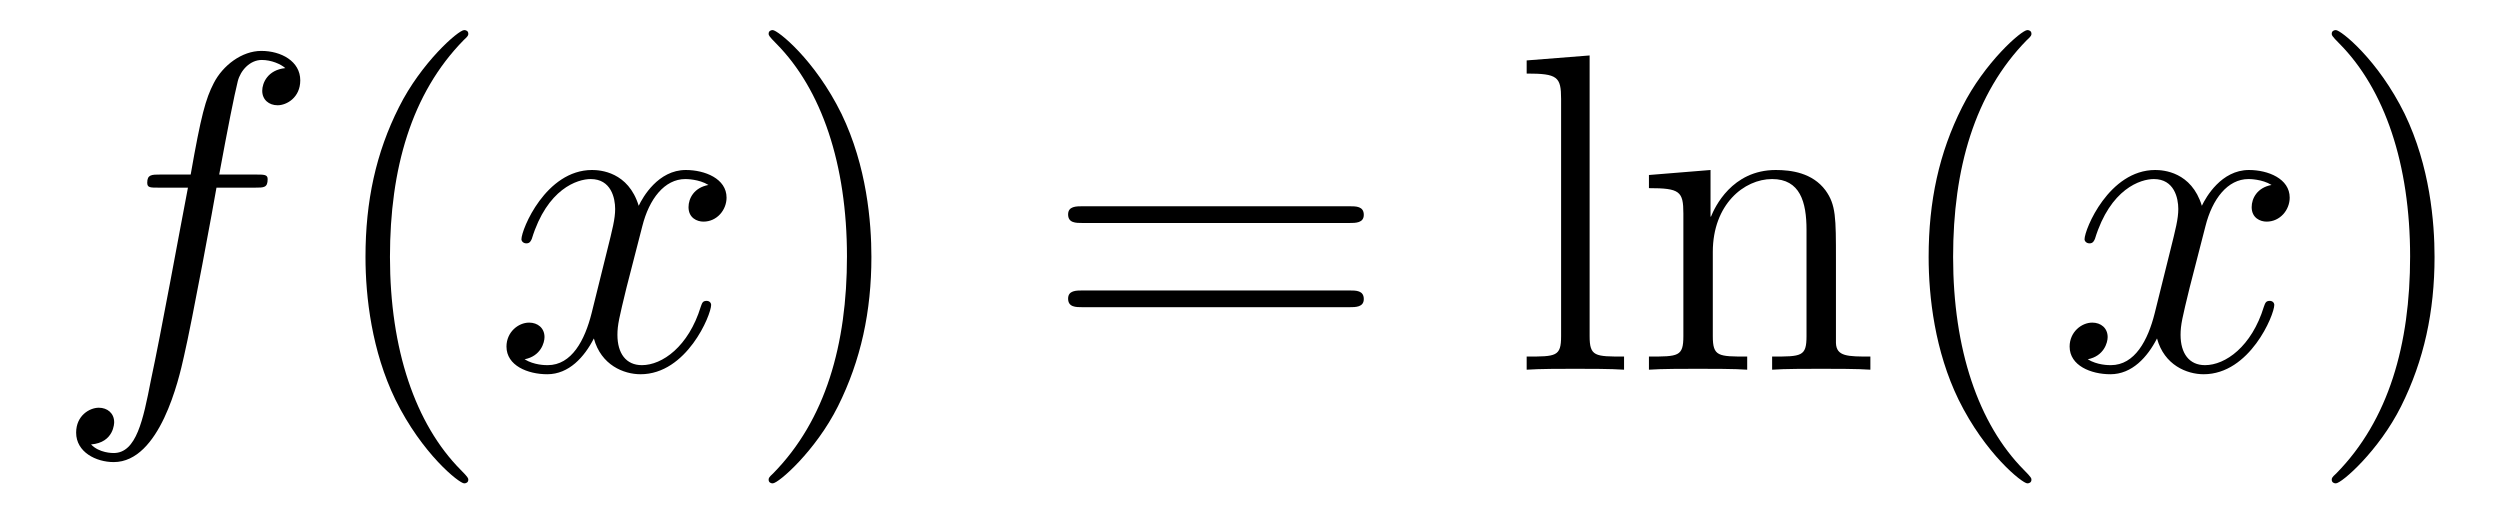 <?xml version='1.0'?>
<!-- This file was generated by dvisvgm 1.14.1 -->
<svg height='14pt' version='1.1' viewBox='0 -14 66 14' width='66pt' xmlns='http://www.w3.org/2000/svg' xmlns:xlink='http://www.w3.org/1999/xlink'>
<g id='page1'>
<g transform='matrix(1 0 0 1 -127 650)'>
<path d='M133.732 -659.046C133.971 -659.046 134.066 -659.046 134.066 -659.273C134.066 -659.392 133.971 -659.392 133.755 -659.392H132.787C133.014 -660.623 133.182 -661.472 133.277 -661.855C133.349 -662.142 133.6 -662.417 133.911 -662.417C134.162 -662.417 134.413 -662.309 134.532 -662.202C134.066 -662.154 133.923 -661.807 133.923 -661.604C133.923 -661.365 134.102 -661.221 134.329 -661.221C134.568 -661.221 134.927 -661.424 134.927 -661.879C134.927 -662.381 134.425 -662.656 133.899 -662.656C133.385 -662.656 132.883 -662.273 132.644 -661.807C132.428 -661.388 132.309 -660.958 132.034 -659.392H131.233C131.006 -659.392 130.887 -659.392 130.887 -659.177C130.887 -659.046 130.958 -659.046 131.197 -659.046H131.962C131.747 -657.934 131.257 -655.232 130.982 -653.953C130.779 -652.913 130.6 -652.04 130.002 -652.04C129.966 -652.04 129.619 -652.04 129.404 -652.267C130.014 -652.315 130.014 -652.841 130.014 -652.853C130.014 -653.092 129.834 -653.236 129.608 -653.236C129.368 -653.236 129.01 -653.032 129.01 -652.578C129.01 -652.064 129.536 -651.801 130.002 -651.801C131.221 -651.801 131.723 -653.989 131.855 -654.587C132.07 -655.507 132.656 -658.687 132.715 -659.046H133.732Z' fill-rule='evenodd'/>
<path d='M139.363 -651.335C139.363 -651.371 139.363 -651.395 139.16 -651.598C137.964 -652.806 137.295 -654.778 137.295 -657.217C137.295 -659.536 137.857 -661.532 139.243 -662.943C139.363 -663.05 139.363 -663.074 139.363 -663.11C139.363 -663.182 139.303 -663.206 139.255 -663.206C139.1 -663.206 138.12 -662.345 137.534 -661.173C136.924 -659.966 136.649 -658.687 136.649 -657.217C136.649 -656.152 136.817 -654.73 137.438 -653.451C138.143 -652.017 139.124 -651.239 139.255 -651.239C139.303 -651.239 139.363 -651.263 139.363 -651.335Z' fill-rule='evenodd'/>
<path d='M145.703 -659.117C145.32 -659.046 145.177 -658.759 145.177 -658.532C145.177 -658.245 145.404 -658.149 145.571 -658.149C145.93 -658.149 146.181 -658.46 146.181 -658.782C146.181 -659.285 145.607 -659.512 145.105 -659.512C144.376 -659.512 143.969 -658.794 143.862 -658.567C143.587 -659.464 142.845 -659.512 142.63 -659.512C141.411 -659.512 140.766 -657.946 140.766 -657.683C140.766 -657.635 140.813 -657.575 140.897 -657.575C140.993 -657.575 141.017 -657.647 141.04 -657.695C141.447 -659.022 142.248 -659.273 142.595 -659.273C143.133 -659.273 143.24 -658.771 143.24 -658.484C143.24 -658.221 143.168 -657.946 143.025 -657.372L142.619 -655.734C142.439 -655.017 142.093 -654.36 141.459 -654.36C141.399 -654.36 141.1 -654.36 140.849 -654.515C141.279 -654.599 141.375 -654.957 141.375 -655.101C141.375 -655.34 141.196 -655.483 140.969 -655.483C140.682 -655.483 140.371 -655.232 140.371 -654.85C140.371 -654.348 140.933 -654.12 141.447 -654.12C142.021 -654.12 142.427 -654.575 142.678 -655.065C142.869 -654.36 143.467 -654.12 143.91 -654.12C145.129 -654.12 145.774 -655.687 145.774 -655.949C145.774 -656.009 145.726 -656.057 145.655 -656.057C145.547 -656.057 145.535 -655.997 145.5 -655.902C145.177 -654.85 144.483 -654.36 143.946 -654.36C143.527 -654.36 143.3 -654.67 143.3 -655.16C143.3 -655.423 143.348 -655.615 143.539 -656.404L143.957 -658.029C144.137 -658.747 144.543 -659.273 145.093 -659.273C145.117 -659.273 145.452 -659.273 145.703 -659.117Z' fill-rule='evenodd'/>
<path d='M150.005 -657.217C150.005 -658.125 149.886 -659.607 149.216 -660.994C148.511 -662.428 147.531 -663.206 147.399 -663.206C147.351 -663.206 147.292 -663.182 147.292 -663.11C147.292 -663.074 147.292 -663.05 147.495 -662.847C148.69 -661.64 149.36 -659.667 149.36 -657.228C149.36 -654.909 148.798 -652.913 147.411 -651.502C147.292 -651.395 147.292 -651.371 147.292 -651.335C147.292 -651.263 147.351 -651.239 147.399 -651.239C147.554 -651.239 148.535 -652.1 149.121 -653.272C149.73 -654.491 150.005 -655.782 150.005 -657.217Z' fill-rule='evenodd'/>
<path d='M162.622 -658.113C162.789 -658.113 163.004 -658.113 163.004 -658.328C163.004 -658.555 162.801 -658.555 162.622 -658.555H155.581C155.413 -658.555 155.198 -658.555 155.198 -658.34C155.198 -658.113 155.401 -658.113 155.581 -658.113H162.622ZM162.622 -655.89C162.789 -655.89 163.004 -655.89 163.004 -656.105C163.004 -656.332 162.801 -656.332 162.622 -656.332H155.581C155.413 -656.332 155.198 -656.332 155.198 -656.117C155.198 -655.89 155.401 -655.89 155.581 -655.89H162.622Z' fill-rule='evenodd'/>
<path d='M168.966 -662.536L167.304 -662.405V-662.058C168.117 -662.058 168.213 -661.974 168.213 -661.388V-655.125C168.213 -654.587 168.081 -654.587 167.304 -654.587V-654.24C167.639 -654.264 168.225 -654.264 168.583 -654.264C168.942 -654.264 169.54 -654.264 169.875 -654.24V-654.587C169.11 -654.587 168.966 -654.587 168.966 -655.125V-662.536ZM175.469 -657.145C175.469 -658.257 175.469 -658.591 175.194 -658.974C174.848 -659.44 174.286 -659.512 173.879 -659.512C172.72 -659.512 172.266 -658.52 172.17 -658.281H172.158V-659.512L170.532 -659.38V-659.033C171.345 -659.033 171.441 -658.95 171.441 -658.364V-655.125C171.441 -654.587 171.309 -654.587 170.532 -654.587V-654.24C170.843 -654.264 171.489 -654.264 171.823 -654.264C172.17 -654.264 172.815 -654.264 173.126 -654.24V-654.587C172.361 -654.587 172.218 -654.587 172.218 -655.125V-657.348C172.218 -658.603 173.043 -659.273 173.784 -659.273C174.525 -659.273 174.692 -658.663 174.692 -657.934V-655.125C174.692 -654.587 174.561 -654.587 173.784 -654.587V-654.24C174.095 -654.264 174.74 -654.264 175.075 -654.264C175.422 -654.264 176.067 -654.264 176.378 -654.24V-654.587C175.78 -654.587 175.481 -654.587 175.469 -654.945V-657.145Z' fill-rule='evenodd'/>
<path d='M180.63 -651.335C180.63 -651.371 180.63 -651.395 180.427 -651.598C179.231 -652.806 178.562 -654.778 178.562 -657.217C178.562 -659.536 179.123 -661.532 180.51 -662.943C180.63 -663.05 180.63 -663.074 180.63 -663.11C180.63 -663.182 180.57 -663.206 180.522 -663.206C180.367 -663.206 179.387 -662.345 178.801 -661.173C178.191 -659.966 177.916 -658.687 177.916 -657.217C177.916 -656.152 178.083 -654.73 178.705 -653.451C179.41 -652.017 180.391 -651.239 180.522 -651.239C180.57 -651.239 180.63 -651.263 180.63 -651.335Z' fill-rule='evenodd'/>
<path d='M186.969 -659.117C186.587 -659.046 186.444 -658.759 186.444 -658.532C186.444 -658.245 186.671 -658.149 186.838 -658.149C187.197 -658.149 187.448 -658.46 187.448 -658.782C187.448 -659.285 186.874 -659.512 186.372 -659.512C185.643 -659.512 185.236 -658.794 185.129 -658.567C184.854 -659.464 184.112 -659.512 183.897 -659.512C182.678 -659.512 182.032 -657.946 182.032 -657.683C182.032 -657.635 182.08 -657.575 182.164 -657.575C182.259 -657.575 182.284 -657.647 182.307 -657.695C182.714 -659.022 183.515 -659.273 183.861 -659.273C184.4 -659.273 184.507 -658.771 184.507 -658.484C184.507 -658.221 184.435 -657.946 184.292 -657.372L183.885 -655.734C183.706 -655.017 183.36 -654.36 182.726 -654.36C182.666 -654.36 182.367 -654.36 182.116 -654.515C182.546 -654.599 182.642 -654.957 182.642 -655.101C182.642 -655.34 182.463 -655.483 182.236 -655.483C181.949 -655.483 181.638 -655.232 181.638 -654.85C181.638 -654.348 182.2 -654.12 182.714 -654.12C183.288 -654.12 183.694 -654.575 183.945 -655.065C184.136 -654.36 184.734 -654.12 185.176 -654.12C186.396 -654.12 187.041 -655.687 187.041 -655.949C187.041 -656.009 186.993 -656.057 186.922 -656.057C186.814 -656.057 186.802 -655.997 186.766 -655.902C186.444 -654.85 185.75 -654.36 185.212 -654.36C184.794 -654.36 184.567 -654.67 184.567 -655.16C184.567 -655.423 184.614 -655.615 184.806 -656.404L185.224 -658.029C185.404 -658.747 185.81 -659.273 186.36 -659.273C186.384 -659.273 186.719 -659.273 186.969 -659.117Z' fill-rule='evenodd'/>
<path d='M191.272 -657.217C191.272 -658.125 191.153 -659.607 190.483 -660.994C189.778 -662.428 188.798 -663.206 188.666 -663.206C188.618 -663.206 188.558 -663.182 188.558 -663.11C188.558 -663.074 188.558 -663.05 188.762 -662.847C189.957 -661.64 190.627 -659.667 190.627 -657.228C190.627 -654.909 190.065 -652.913 188.678 -651.502C188.558 -651.395 188.558 -651.371 188.558 -651.335C188.558 -651.263 188.618 -651.239 188.666 -651.239C188.821 -651.239 189.802 -652.1 190.388 -653.272C190.997 -654.491 191.272 -655.782 191.272 -657.217Z' fill-rule='evenodd'/>
</g>
</g>
</svg>
